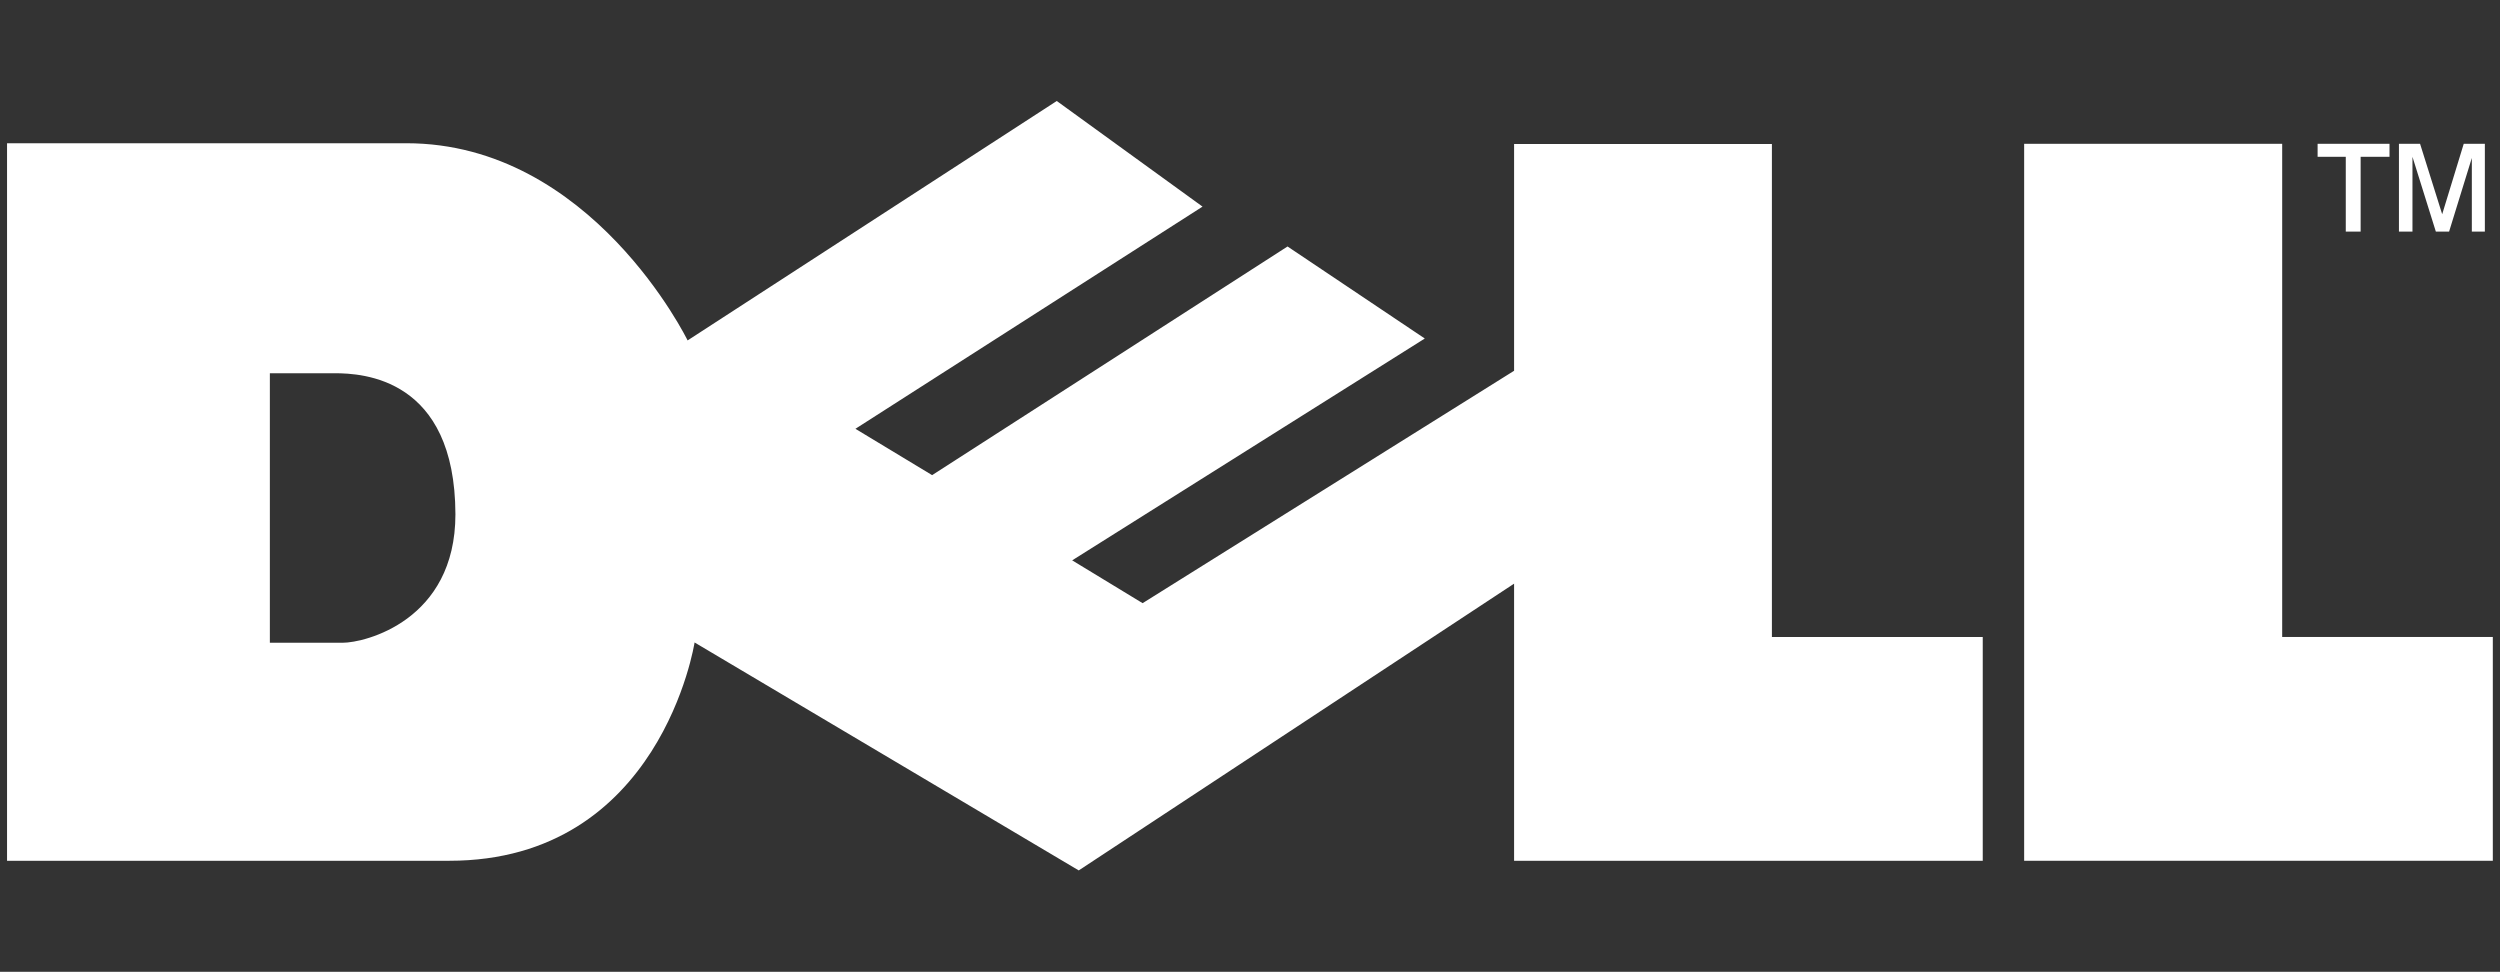 <svg id="Layer_1" data-name="Layer 1" xmlns="http://www.w3.org/2000/svg" viewBox="0 0 355 138"><rect x="0" y="0" width="355" height="138" fill="#333333" stroke="none"/><defs><style>.cls-1{fill:#fff;fill-rule:evenodd;}</style></defs><title>logos-eq-</title><polygon class="cls-1" points="287.43 20.42 287.43 122.23 353.98 122.23 353.98 90.45 324.07 90.45 324.07 20.42 287.43 20.42"/><path class="cls-1" d="M333.1,32.89V22.27h-4V20.42h10.21v1.85h-4.1V32.89Zm7.55,0V20.42h3l3.14,10,3.06-10h3V32.89H351V22.43l-3.23,10.46h-1.88l-3.32-10.62V32.89Z"/><path class="cls-1" d="M47.52,53h-9.2V91.27H48.67c3.13,0,16-3.13,16-18.24C64.62,53.64,51.47,53,47.52,53Zm84.84,14.47-10.89-6.58,49.29-31.55-20.7-15-52.42,34s-13.64-28-39.93-28H1V122.23H63.79c30.07,0,34.84-31,34.84-31l54.55,32.37L215,82.88v39.35h66.55V90.45H251.61v-70H215V52.65l-52.75,33-10-6.08,50.07-31.5L182.83,35Z"/></svg>